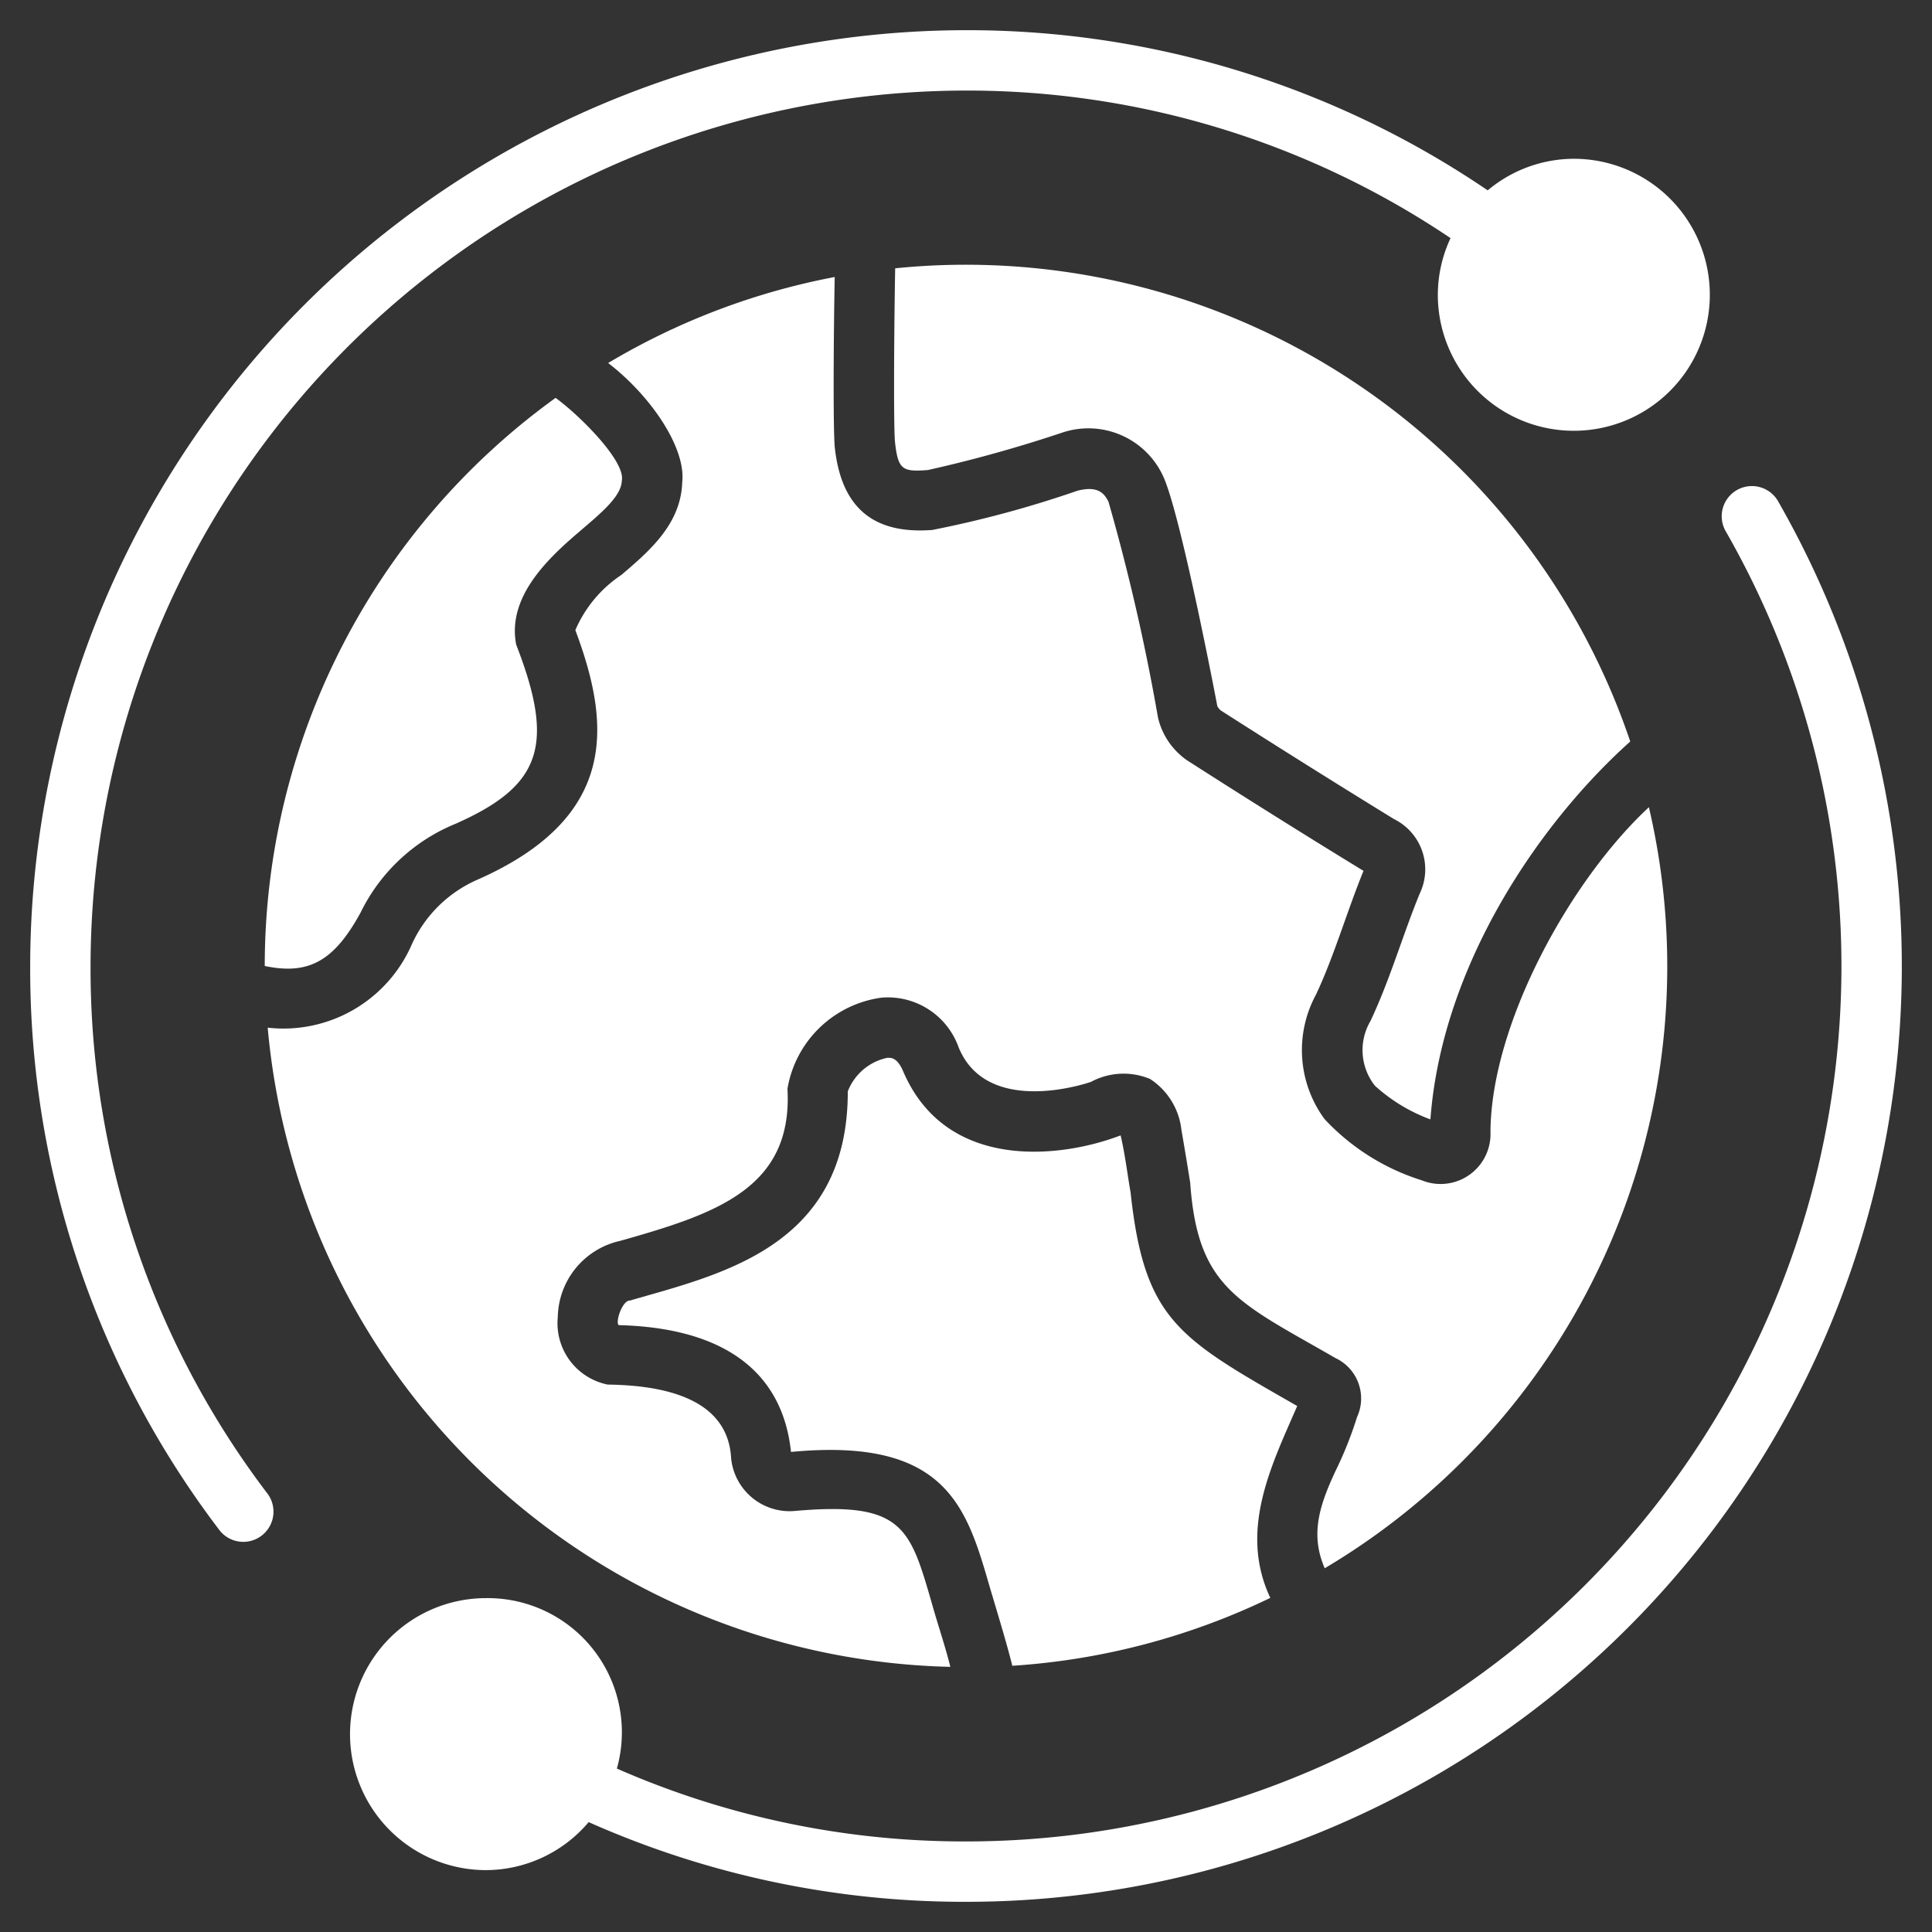 <svg xmlns="http://www.w3.org/2000/svg" viewBox="0 0 64 64"><rect x="0" y="0" width="64" height="64" fill="#333333" stroke="none"/><g id="Glyph"><path d="M3,32A29.033,29.033,0,0,1,32,3,28.649,28.649,0,0,1,48.051,7.888,4.449,4.449,0,0,0,47.63,9.76a4.505,4.505,0,1,0,4.5-4.5,4.457,4.457,0,0,0-2.848,1.046A30.639,30.639,0,0,0,32,1,31.035,31.035,0,0,0,1,32,30.7,30.7,0,0,0,7.283,50.706,1,1,0,0,0,8.877,49.5,28.71,28.71,0,0,1,3,32Z" fill="#ffffff" opacity="1" original-fill="#306f73"></path><path d="M58.919,16.636a1,1,0,1,0-1.734.994A28.994,28.994,0,0,1,32,61a28.617,28.617,0,0,1-11.565-2.414A4.445,4.445,0,0,0,16.1,52.94a4.505,4.505,0,1,0,0,9.01,4.469,4.469,0,0,0,3.4-1.59A30.61,30.61,0,0,0,32,63,30.992,30.992,0,0,0,58.919,16.636Z" fill="#ffffff" opacity="1" original-fill="#306f73"></path><path d="M45.4,33.82a1.9,1.9,0,0,0,.146,2.146,5.6,5.6,0,0,0,1.838,1.115c.381-5.089,3.587-9.8,6.62-12.518A23.233,23.233,0,0,0,29.654,8.888c-.032,1.62-.059,5.112-.008,5.736.1.945.25,1.01,1.09.947a44.746,44.746,0,0,0,4.451-1.24,2.726,2.726,0,0,1,3.329,1.413c.58,1.186,1.8,7.588,1.81,7.652a.582.582,0,0,0,.108.135c1.939,1.241,3.875,2.454,5.74,3.6a1.857,1.857,0,0,1,.853,2.477C46.449,31.023,46.059,32.418,45.4,33.82Z" fill="#ffffff" opacity="1" original-fill="#306f73"></path><path d="M19.283,17.533c.668-.57,1.3-1.107,1.315-1.607.134-.644-1.4-2.17-2.193-2.746A23.211,23.211,0,0,0,8.77,32c1.414.292,2.272-.111,3.176-1.772a6.045,6.045,0,0,1,3.142-2.938C17.925,26.035,18.4,24.7,17.1,21.356,16.773,19.691,18.311,18.364,19.283,17.533Z" fill="#ffffff" opacity="1" original-fill="#306f73"></path><path d="M37.452,39.5c-.095-.527-.178-1.242-.33-1.889-1.971.757-5.786,1.212-7.209-2.135-.2-.461-.412-.439-.529-.433a1.8,1.8,0,0,0-1.3,1.112c.007,5.159-4.233,6.06-7.215,6.927-.249-.013-.491.7-.375.815,3.432.085,5.424,1.5,5.709,4.2,5.137-.488,5.814,1.809,6.583,4.473.212.716.56,1.849.748,2.611a23.062,23.062,0,0,0,8.547-2.249c-1.057-2.241.049-4.411.891-6.356C39.045,44.327,37.91,43.741,37.452,39.5Z" fill="#ffffff" opacity="1" original-fill="#306f73"></path><path d="M44.312,48.58c-.609,1.265-.921,2.237-.429,3.371A23.187,23.187,0,0,0,54.622,26.74c-2.6,2.411-5.23,7.175-5.248,10.761A1.654,1.654,0,0,1,47.1,39.1a7.43,7.43,0,0,1-3.225-2.032,3.856,3.856,0,0,1-.281-4.12c.6-1.274,1.026-2.758,1.574-4.1l-.02-.012c-1.9-1.161-3.845-2.381-5.809-3.639a2.374,2.374,0,0,1-.979-1.427,68.927,68.927,0,0,0-1.64-7.149c-.133-.266-.34-.542-1.027-.365a35.988,35.988,0,0,1-4.812,1.3c-1.963.149-3.02-.749-3.23-2.757-.057-.7-.035-3.852,0-5.623a23.047,23.047,0,0,0-7.505,2.849c1.412,1.086,2.586,2.811,2.453,3.958-.046,1.383-1.093,2.276-2.016,3.063a4.175,4.175,0,0,0-1.524,1.828c1.155,3.081,1.473,6.189-3.254,8.272a4.258,4.258,0,0,0-2.162,2.135,4.638,4.638,0,0,1-4.775,2.762A23.253,23.253,0,0,0,31.481,55.217c-.166-.678-.425-1.432-.611-2.1-.73-2.528-.97-3.378-4.523-3.066a1.947,1.947,0,0,1-2.127-1.739c-.092-1.752-1.75-2.417-4.088-2.446a2.073,2.073,0,0,1-1.654-2.243,2.634,2.634,0,0,1,2.068-2.518c3.165-.895,5.724-1.736,5.54-5.04a3.66,3.66,0,0,1,3.12-3.017A2.49,2.49,0,0,1,31.758,34.7c.946,2.3,4.244,1.187,4.384,1.138a2.275,2.275,0,0,1,1.959-.094,2.315,2.315,0,0,1,1.035,1.684c.119.685.211,1.25.291,1.75.245,3.515,1.612,3.962,4.814,5.811a1.476,1.476,0,0,1,.712,1.955A12.492,12.492,0,0,1,44.312,48.58Z" fill="#ffffff" opacity="1" original-fill="#306f73"></path></g></svg>
